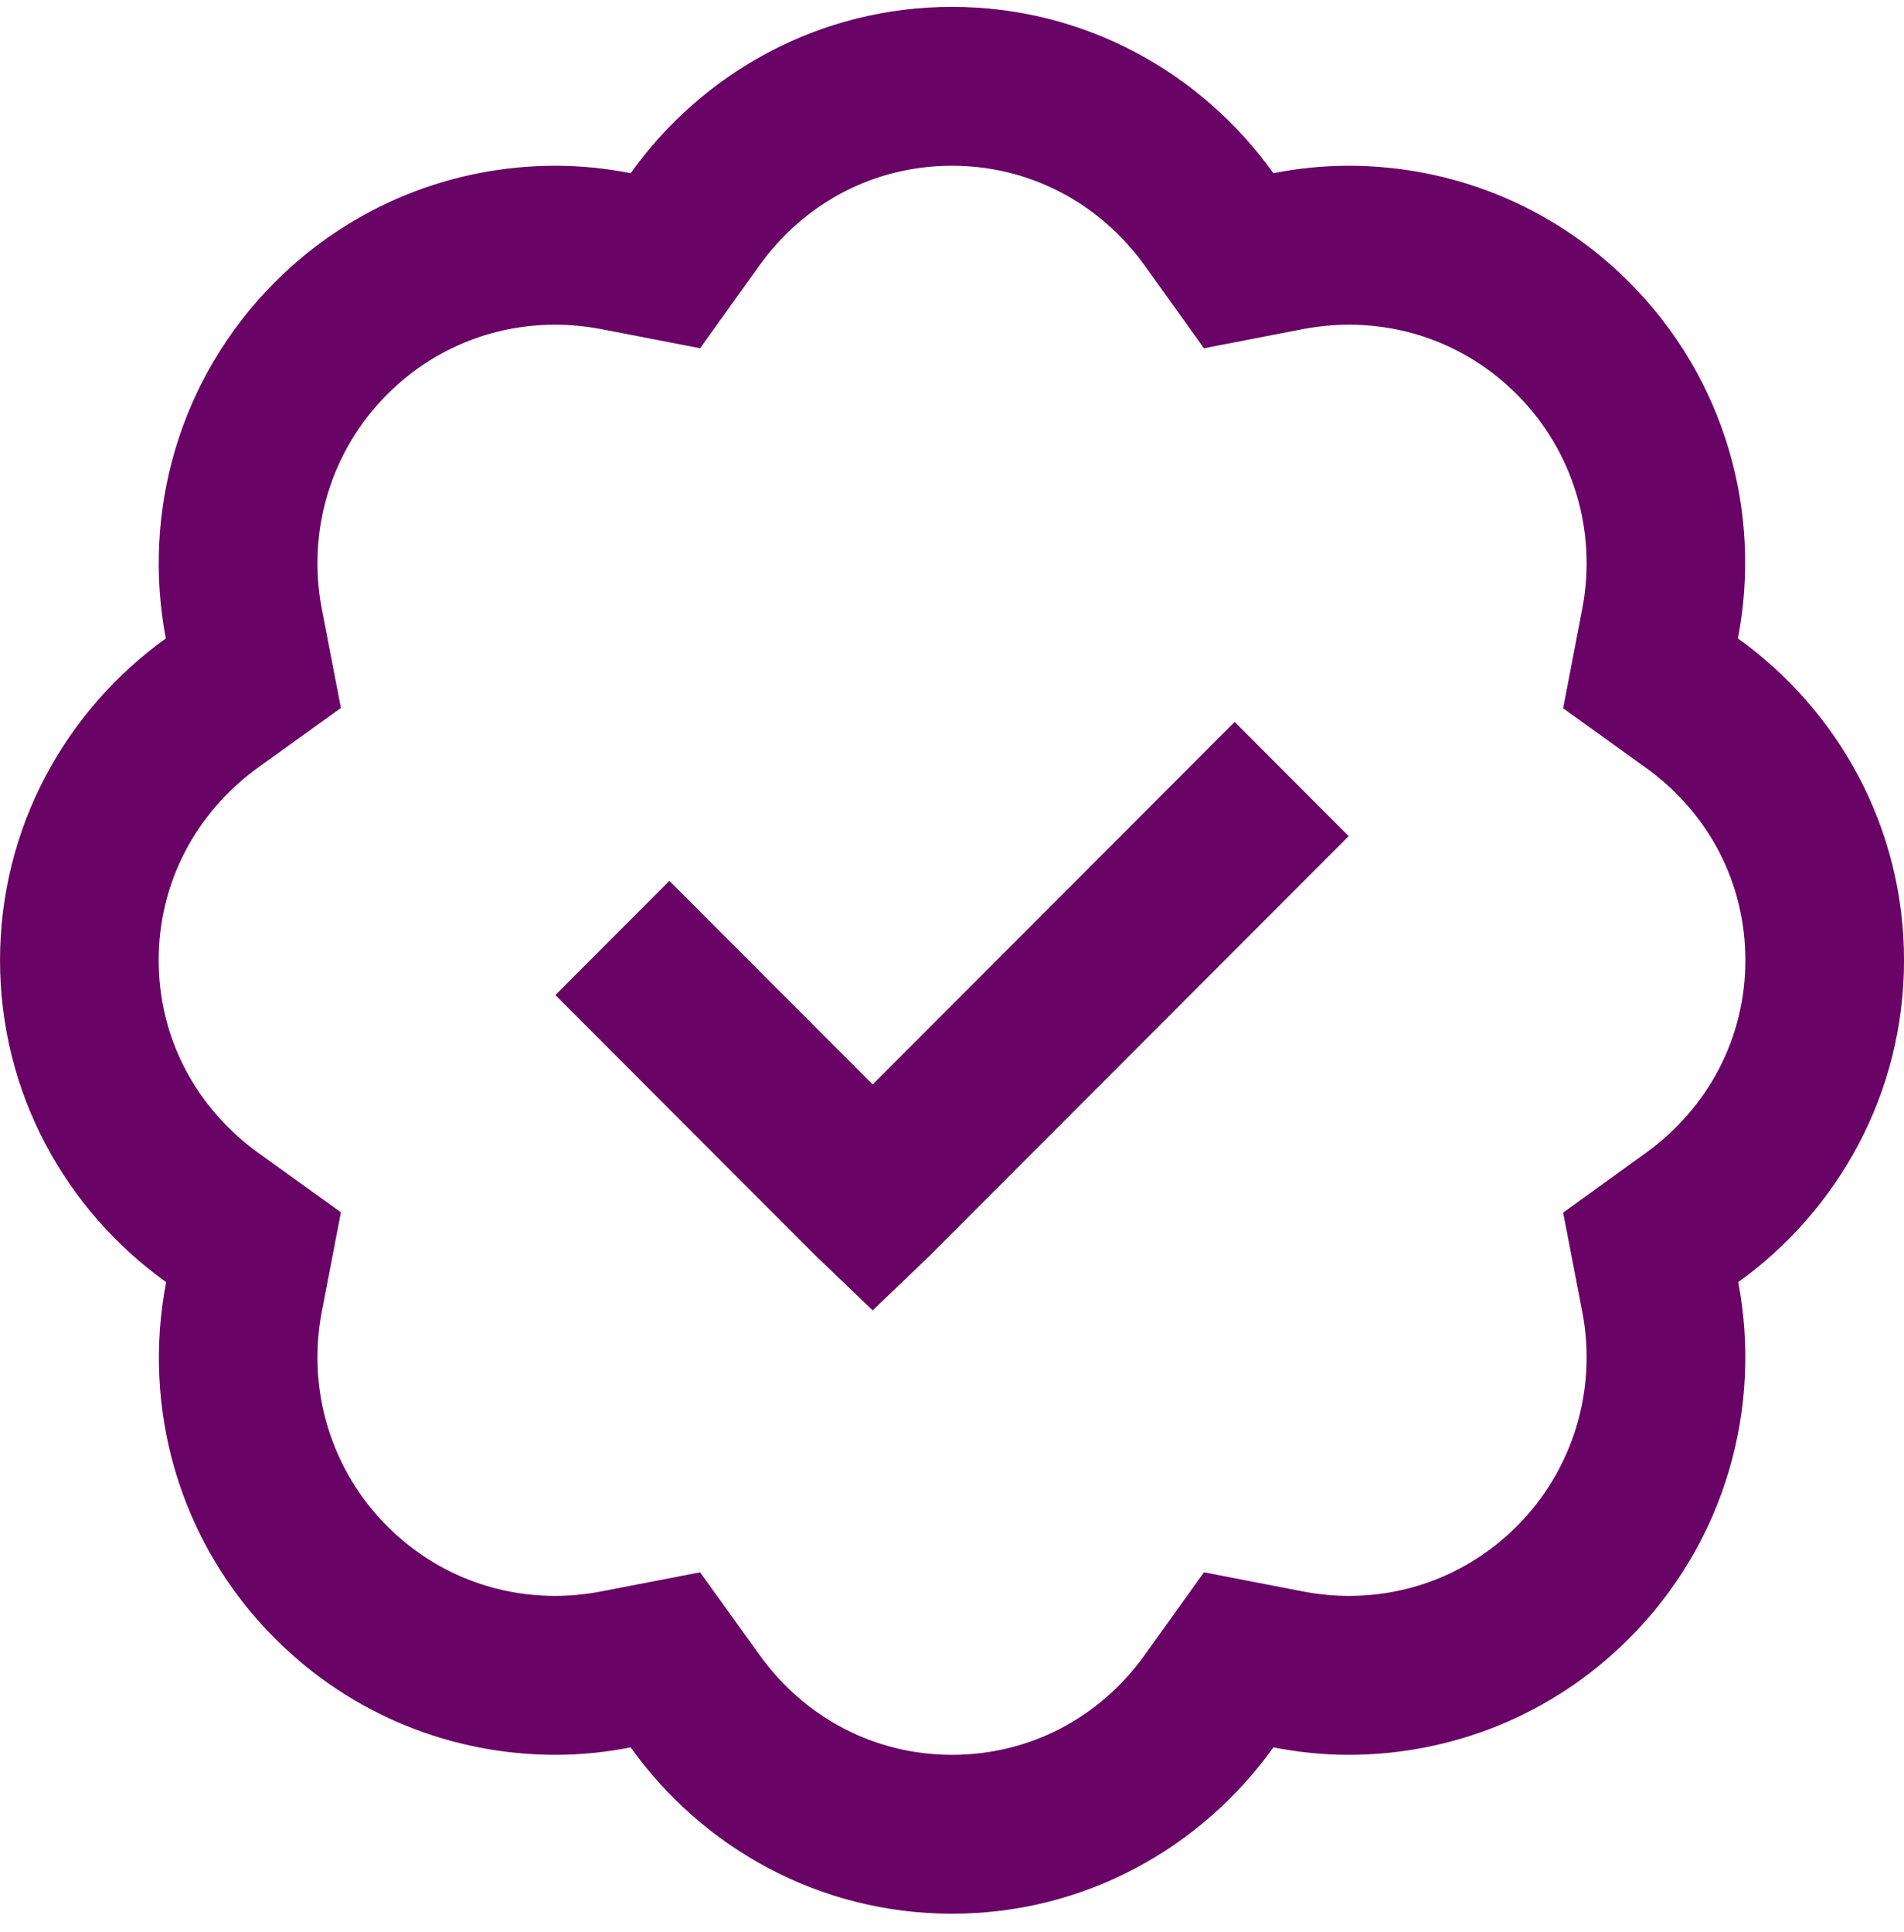 <svg width="70" height="71" viewBox="0 0 70 71" fill="none" xmlns="http://www.w3.org/2000/svg">
<path d="M35.001 0.252C30.125 0.252 25.829 2.67 23.186 6.366C22.263 6.184 21.34 6.092 20.418 6.092C16.681 6.092 12.955 7.518 10.107 10.37C6.552 13.929 5.219 18.868 6.096 23.465C2.416 26.111 0.001 30.412 0.001 35.294C0.001 40.176 2.416 44.477 6.108 47.123C5.219 51.72 6.552 56.659 10.107 60.218C12.955 63.07 16.681 64.496 20.418 64.496C21.34 64.496 22.275 64.404 23.186 64.222C25.829 67.918 30.125 70.336 35.001 70.336C39.877 70.336 44.172 67.918 46.816 64.222C47.739 64.404 48.661 64.496 49.584 64.496C53.321 64.496 57.047 63.07 59.895 60.218C63.45 56.659 64.783 51.72 63.906 47.123C67.586 44.477 70.001 40.176 70.001 35.294C70.001 30.412 67.586 26.111 63.894 23.465C64.783 18.868 63.45 13.929 59.895 10.37C57.047 7.518 53.321 6.092 49.584 6.092C48.661 6.092 47.727 6.184 46.816 6.366C44.172 2.67 39.877 0.252 35.001 0.252ZM35.001 6.092C37.827 6.092 40.413 7.438 42.088 9.765L44.264 12.8L47.921 12.092C48.468 11.99 49.037 11.933 49.584 11.933C51.931 11.933 54.119 12.845 55.771 14.499C57.822 16.552 58.722 19.495 58.175 22.358L57.468 26.032L60.499 28.21C62.835 29.887 64.168 32.465 64.168 35.294C64.168 38.123 62.823 40.712 60.488 42.389L57.468 44.568L58.175 48.229C58.722 51.093 57.822 54.035 55.771 56.089C54.119 57.743 51.931 58.655 49.584 58.655C49.037 58.655 48.468 58.598 47.921 58.495L44.264 57.788L42.088 60.822C40.413 63.161 37.827 64.496 35.001 64.496C32.175 64.496 29.589 63.15 27.914 60.811L25.738 57.788L22.081 58.495C21.534 58.598 20.965 58.655 20.418 58.655C18.071 58.655 15.883 57.743 14.231 56.089C12.18 54.035 11.28 51.093 11.827 48.229L12.534 44.556L9.503 42.378C7.179 40.701 5.834 38.123 5.834 35.294C5.834 32.465 7.179 29.876 9.503 28.199L12.534 26.02L11.827 22.358C11.28 19.495 12.18 16.552 14.231 14.499C15.883 12.845 18.071 11.933 20.418 11.933C20.965 11.933 21.534 11.99 22.081 12.092L25.738 12.8L27.914 9.765C29.589 7.427 32.175 6.092 35.001 6.092ZM45.392 26.533L32.084 39.857L24.61 32.374L20.418 36.572L29.988 46.153L32.084 48.161L34.181 46.153L49.584 30.731L45.392 26.533Z" fill="#690466"/>
</svg>
